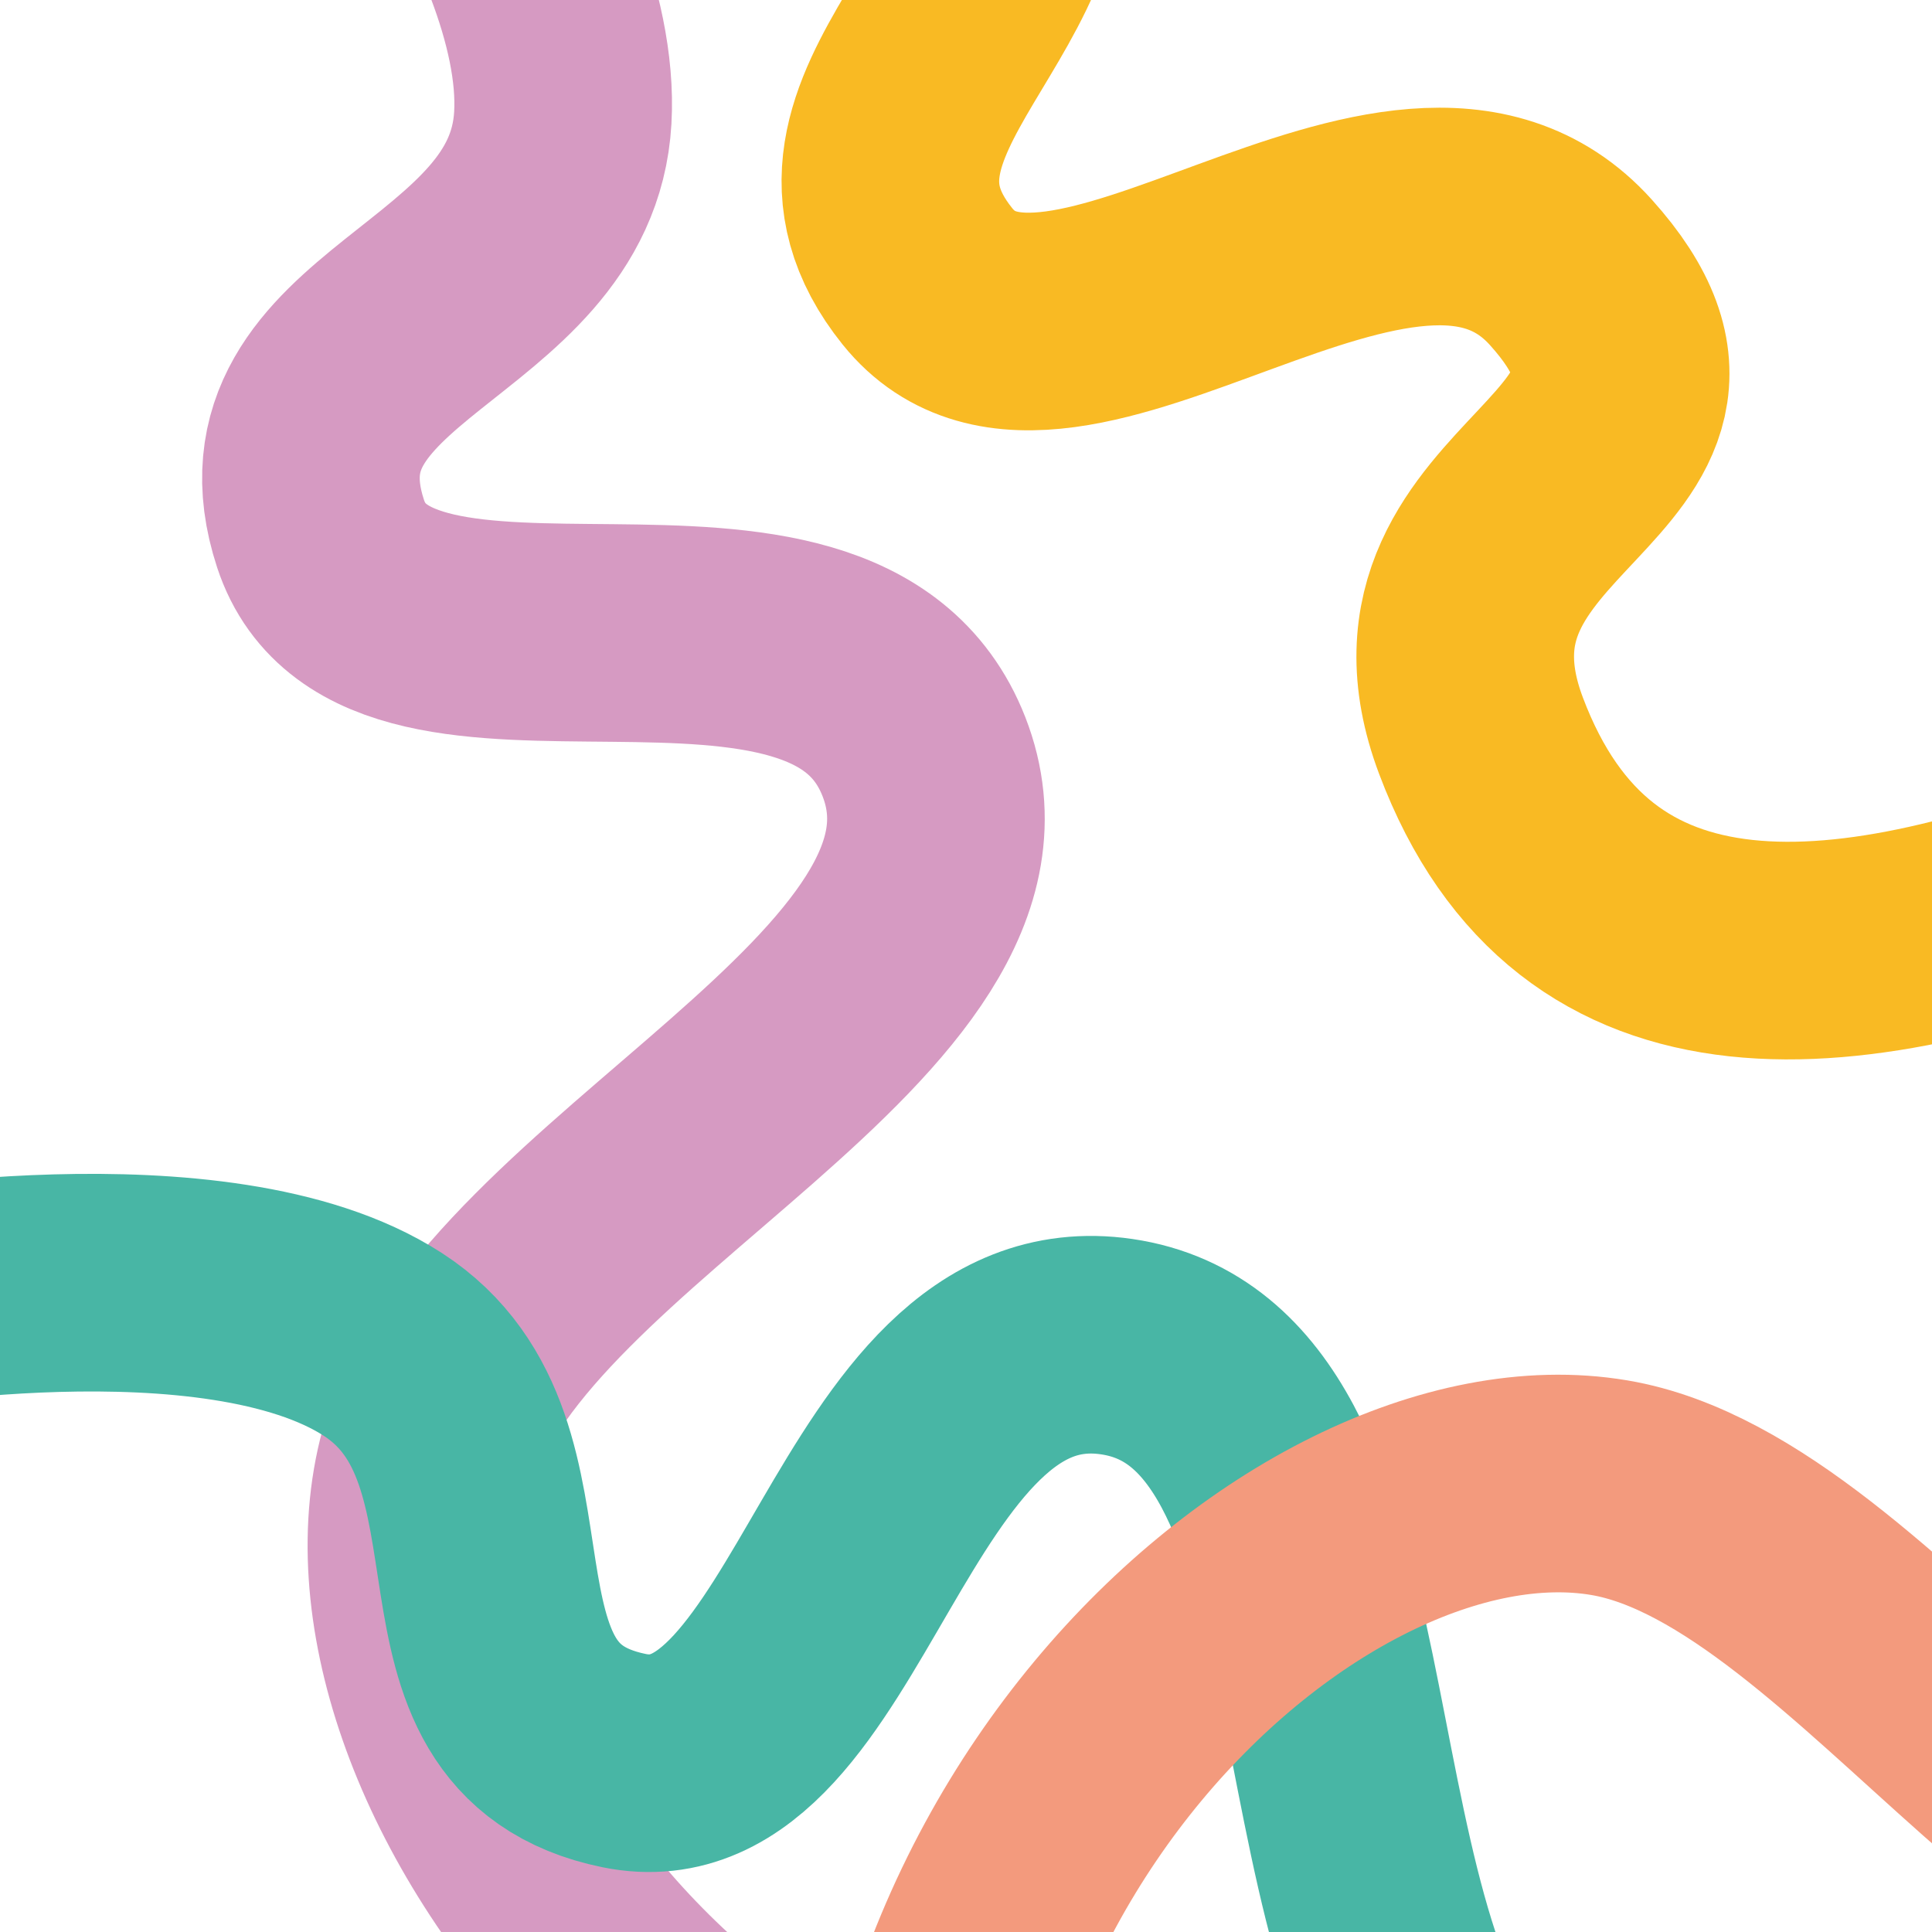 <?xml version="1.0" encoding="UTF-8"?>
<svg data-bbox="-81 -317 1979.81 1682.22" xmlns="http://www.w3.org/2000/svg" viewBox="0 0 1080 1080" height="1080" width="1080" data-type="ugc">
    <g>
        <g clip-path="url(#f0f10f72-4f05-4000-beee-aa822a1ff9e3)">
            <path stroke-width="121.65" stroke="#D69AC2" d="M188.855-202S320.858-44.993 314.611 65.807c-6.248 110.8-172.399 119.651-135.447 232.427 36.951 112.777 286.214-6.068 337.317 124.757 53.971 138.166-233.846 246.266-276.384 388.369-49.661 165.896 158.105 456.97 482.229 445.41" fill="none"/>
            <path stroke-width="121.65" stroke="#48B6A5" d="M-81 728.278s201.754-37.031 294.951 23.219 18.682 209.018 134.969 232.705c116.288 23.688 136.337-251.73 275.311-231.411 146.773 21.458 98.312 325.059 200.756 432.339 119.596 125.24 475.343 88.69 625.663-198.695" fill="none"/>
            <path stroke-width="121.65" stroke="#F9BA23" d="M350.984-317S529.898-216.671 563.15-110.794s-119.088 172.787-44.719 265.27 265.662-106.672 359.641-2.296c99.253 110.235-102.453 120.212-50.204 259.039C943.633 718.81 1415.83 353.56 1715.03 228.375" fill="none"/>
            <path stroke-width="121.65" stroke="#F39A7D" d="M1898.81 655.477s-139.48 150.402-250.21 157.902c-110.72 7.5-140.04-156.282-247.39-105.671-107.34 50.612 41.41 283.268-82.09 350.152-130.43 70.64-273.29-201.601-419.561-226.243-170.762-28.769-433.912 213.393-382.369 533.603" fill="none"/>
        </g>
        <defs fill="none">
            <clipPath id="f0f10f72-4f05-4000-beee-aa822a1ff9e3">
                <path fill="#ffffff" d="M1080 0v1080H0V0z"/>
            </clipPath>
        </defs>
    </g>
</svg>
